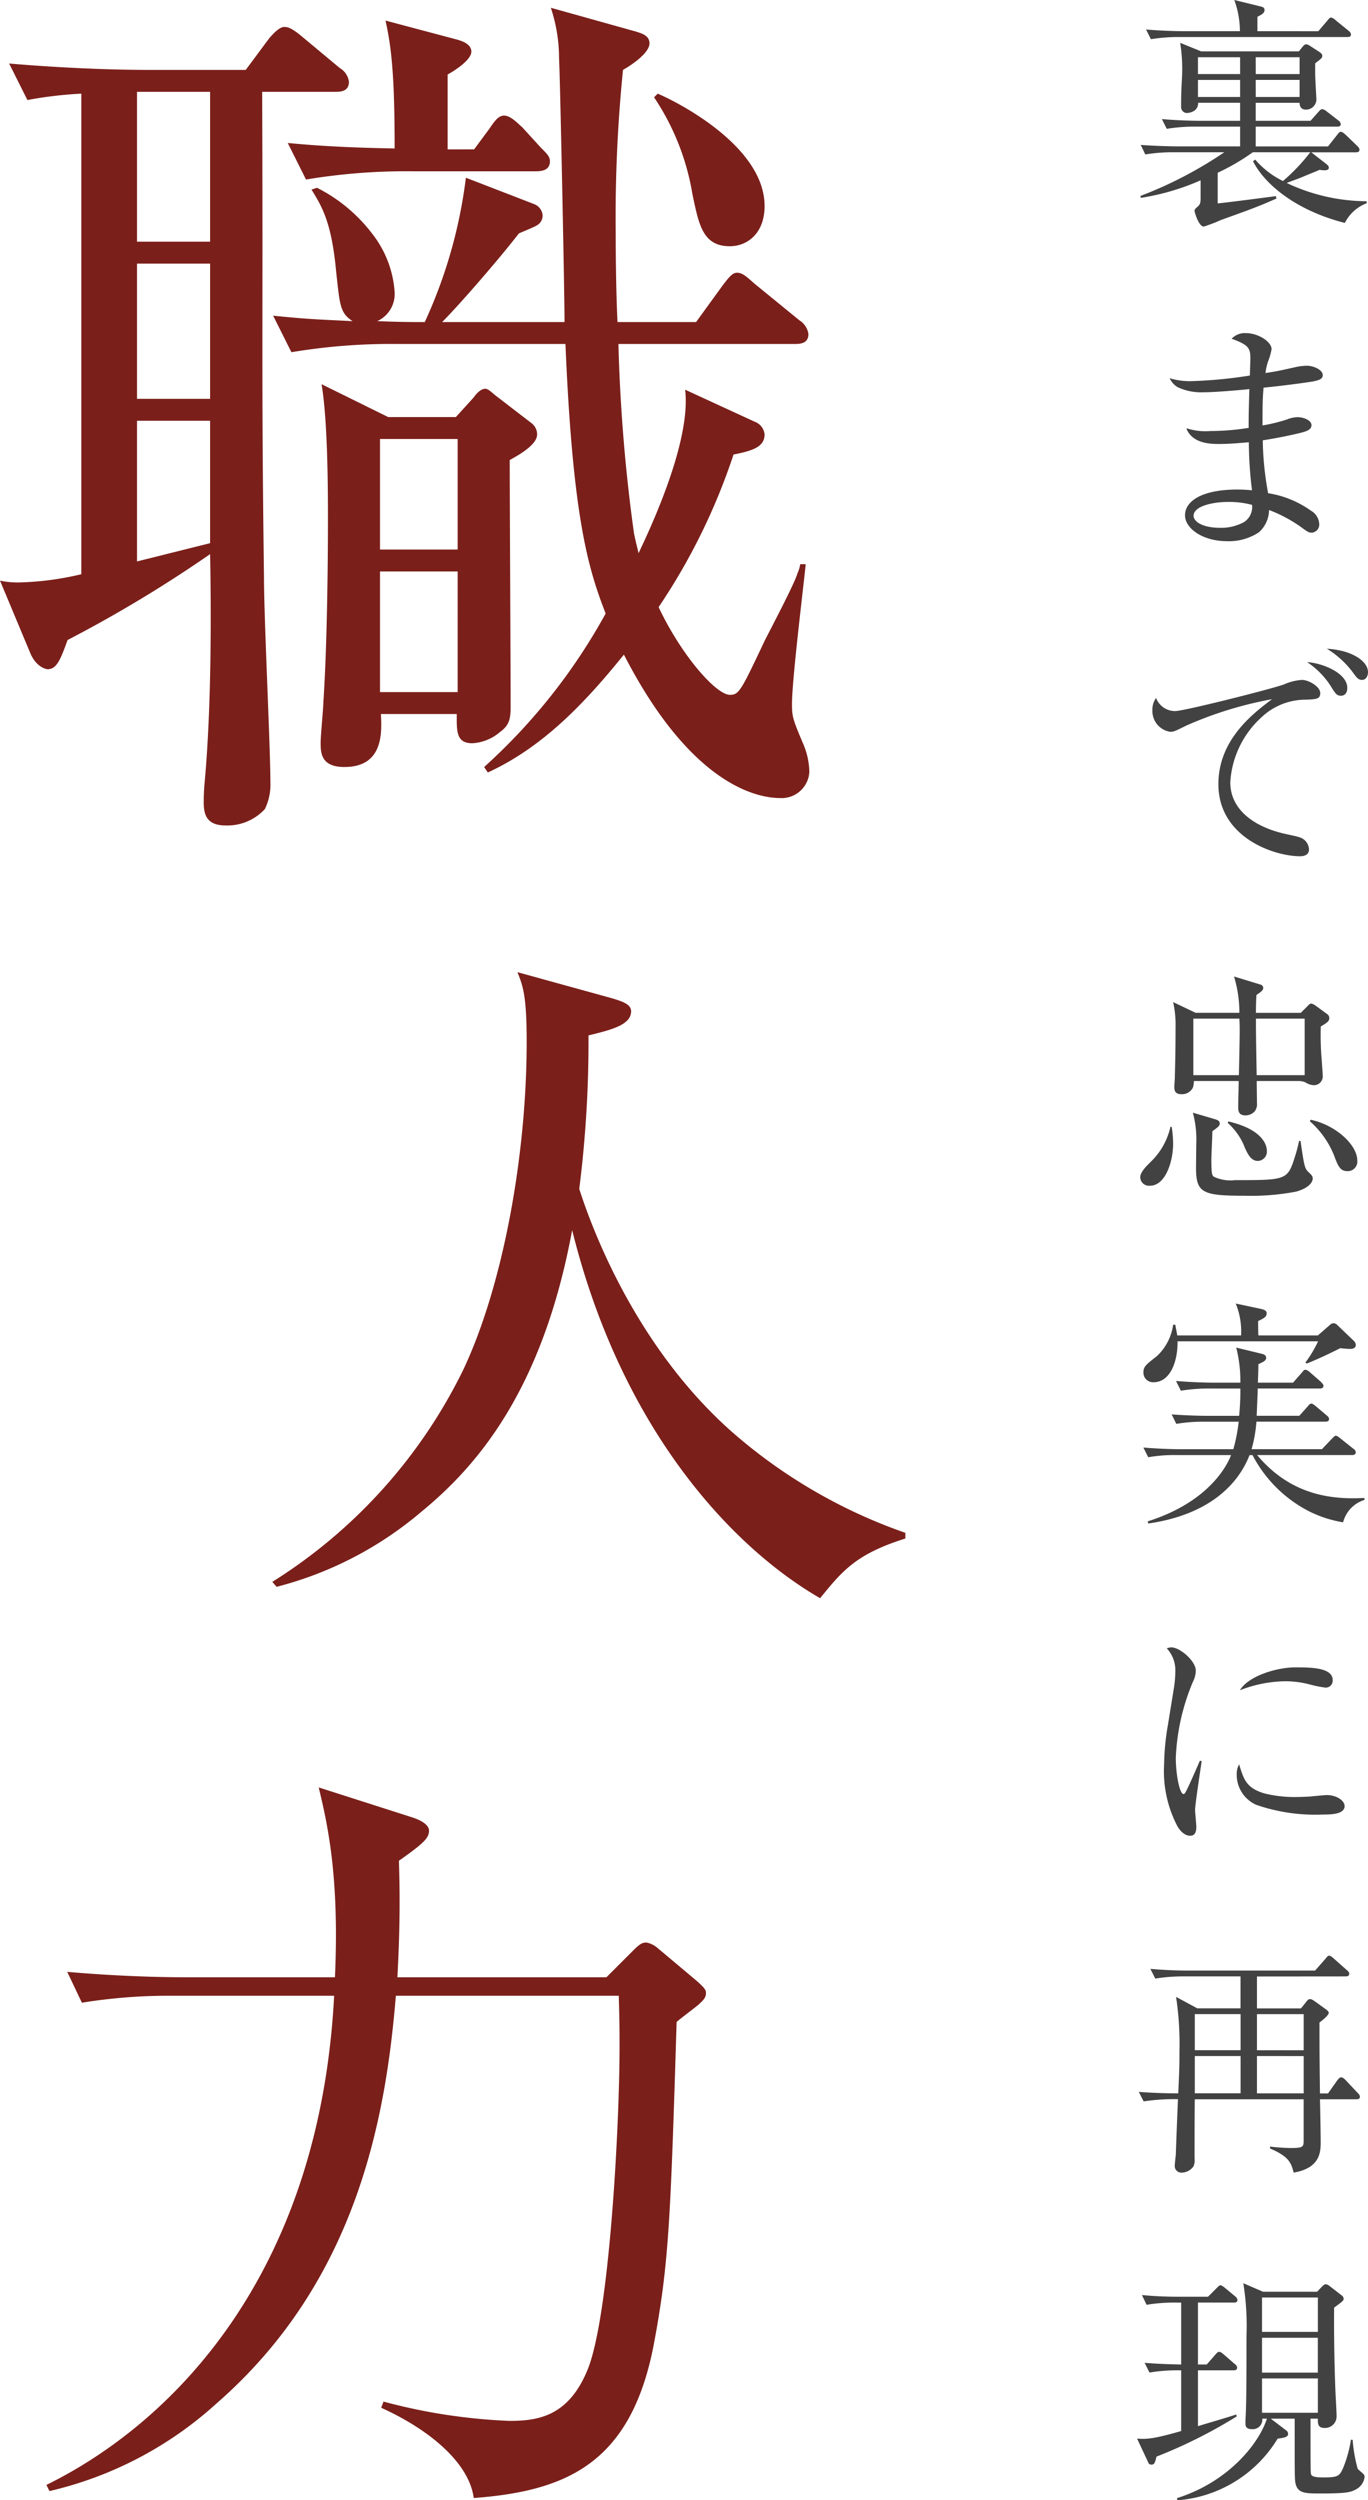 <svg xmlns="http://www.w3.org/2000/svg" width="134.78" height="246.296" viewBox="0 0 134.78 246.296">
  <g id="Group_3266" data-name="Group 3266" transform="translate(-1244.86 -208.624)">
    <path id="Path_1154" data-name="Path 1154" d="M12.576-10.248H16.9c0,.48.264.672.624.672a1.019,1.019,0,0,0,1.032-1.032c0-.072-.12-2.088-.12-2.5v-1.032c.624-.48.7-.528.7-.744,0-.1-.048-.216-.264-.36l-.888-.576a1,1,0,0,0-.432-.192c-.144,0-.24.1-.432.336l-.288.36H7.2l-2.064-.84a16.488,16.488,0,0,1,.192,3.072c0,.24-.1,1.56-.1,2.784v.432a.577.577,0,0,0,.576.624c.144,0,1.128-.1,1.1-1.008H11.04v1.776H7.032c-.408,0-2.04-.024-3.7-.168l.48.96A16.751,16.751,0,0,1,6.648-7.9H11.04v1.944H4.92c-.288,0-2.016-.024-3.672-.144L1.7-5.16a16.083,16.083,0,0,1,2.832-.216H9.48a40.044,40.044,0,0,1-8.256,4.3l.024.192a23.57,23.57,0,0,0,5.9-1.728V-.888c0,.408-.024.648-.288.864C6.6.216,6.552.24,6.552.408c0,.12.408,1.536.912,1.536A14.947,14.947,0,0,0,9.144,1.3C12.288.168,12.816-.024,14.616-.816l-.048-.24c-4.032.528-4.488.576-5.736.72V-3.36a21.308,21.308,0,0,0,3.456-2.016h5.664a18.9,18.9,0,0,1-2.688,2.832,8.461,8.461,0,0,1-2.736-2.112l-.216.168c1.224,2.4,4.416,4.9,9.048,6.072A4,4,0,0,1,23.52-.36L23.5-.552a18.613,18.613,0,0,1-7.872-1.8c.36-.144,1.248-.456,1.512-.576,1.272-.528,1.416-.576,1.728-.72a2.712,2.712,0,0,0,.528.048c.168,0,.384-.048.384-.264,0-.144-.12-.264-.312-.408l-1.416-1.1H22.44c.1,0,.36,0,.36-.24,0-.1-.024-.192-.216-.384L21.408-7.128c-.12-.1-.288-.264-.456-.264-.12,0-.192.1-.36.312L19.7-5.952H12.576V-7.9h8.016c.168,0,.36-.024.36-.24a.469.469,0,0,0-.216-.36l-1.152-.888a.938.938,0,0,0-.456-.24c-.12,0-.216.1-.384.288l-.768.864h-5.4ZM11.04-13.08H6.888v-1.656H11.04Zm1.536-1.656H16.9v1.656h-4.32ZM11.04-10.824H6.888V-12.5H11.04Zm1.536-1.68H16.9v1.68h-4.32Zm.168-4.8V-18.72c.456-.24.7-.36.7-.672,0-.24-.192-.312-.432-.36l-2.544-.624a9.112,9.112,0,0,1,.552,3.072H5.472c-.408,0-2.04-.024-3.7-.168l.48.96a16.664,16.664,0,0,1,2.808-.216H21.6c.168,0,.36-.024.36-.24,0-.168-.1-.264-.24-.384l-1.272-1.032a.884.884,0,0,0-.456-.264c-.12,0-.192.1-.384.336L18.744-17.3ZM5.76,21.872C6.384,23.36,8.208,23.36,9,23.36c1.08,0,1.992-.1,2.9-.168a39.1,39.1,0,0,0,.312,4.728c-.312-.024-.792-.072-1.44-.072-3.48,0-5.16,1.128-5.16,2.544,0,1.248,1.68,2.544,4.152,2.544a5.325,5.325,0,0,0,3.144-.888,3.012,3.012,0,0,0,.984-2.184,14.114,14.114,0,0,1,3.048,1.608c.792.576.864.624,1.176.624a.8.8,0,0,0,.72-.864,1.606,1.606,0,0,0-.816-1.3A9.9,9.9,0,0,0,13.8,28.208,30.555,30.555,0,0,1,13.272,23c.624-.1,1.824-.288,3.576-.7.576-.144,1.224-.288,1.224-.792s-.816-.792-1.392-.792a3.035,3.035,0,0,0-1.056.24,16.42,16.42,0,0,1-2.376.576c0-1.848,0-2.448.1-3.72,2.016-.192,4.368-.528,4.8-.6.816-.144,1.032-.312,1.032-.648,0-.5-.888-.912-1.56-.912a5.231,5.231,0,0,0-1.152.144c-1.728.384-1.728.384-2.928.576a5.414,5.414,0,0,1,.24-1.1,6.375,6.375,0,0,0,.36-1.248c0-.744-1.32-1.584-2.52-1.584a1.78,1.78,0,0,0-1.416.552c1.632.6,1.848.888,1.848,1.944,0,.144-.048,1.416-.048,1.68a44.48,44.48,0,0,1-5.736.552A6.7,6.7,0,0,1,4.1,16.88a1.981,1.981,0,0,0,.792.888,5.437,5.437,0,0,0,2.5.5c1.368,0,4.056-.264,4.56-.312-.072,2.328-.072,2.736-.072,3.816a24.168,24.168,0,0,1-3.792.312,5.779,5.779,0,0,1-2.28-.264Zm6.456,7.488a1.772,1.772,0,0,1-.768,1.68,4.62,4.62,0,0,1-2.352.576c-1.968,0-2.64-.72-2.64-1.176,0-1.032,2.136-1.368,3.288-1.368A8.609,8.609,0,0,1,12.216,29.36ZM2.76,48.376A1.951,1.951,0,0,0,2.4,49.6a2.062,2.062,0,0,0,1.752,2.112c.336,0,.456-.048,1.56-.6A37.428,37.428,0,0,1,14.184,48.5C12.312,49.912,8.9,52.48,8.9,56.872c0,5.256,5.5,7.1,8.04,7.1.216,0,.888-.024.888-.672a1.329,1.329,0,0,0-.48-.96c-.288-.216-.432-.264-1.776-.552-3.312-.72-5.5-2.52-5.5-5.088A9.384,9.384,0,0,1,13.128,50.3a6.328,6.328,0,0,1,4.416-1.752c.984-.048,1.392-.048,1.392-.648,0-.648-1.152-1.3-1.8-1.3a5.254,5.254,0,0,0-1.8.456c-1.44.5-9.84,2.616-10.7,2.616A2,2,0,0,1,2.76,48.376Zm16.824-4.848A9.119,9.119,0,0,1,22.176,45.9c.336.456.5.7.864.7.456,0,.6-.456.6-.768C23.64,44.776,22.1,43.672,19.584,43.528Zm-1.944,1.32a7.965,7.965,0,0,1,2.352,2.4c.456.744.6.912.984.912.456,0,.624-.384.624-.768C21.6,45.928,19.176,44.944,17.64,44.848ZM6.648,79.392,4.44,78.336a10.3,10.3,0,0,1,.24,2.544c0,.648,0,2.256-.072,4.9,0,.12-.048.744-.048.888,0,.288,0,.744.7.744a1.193,1.193,0,0,0,1.128-.648,2.122,2.122,0,0,0,.1-.648H10.9c0,.552-.048,2.064-.048,2.544,0,.336,0,.84.72.84a1.226,1.226,0,0,0,.912-.408,1.175,1.175,0,0,0,.216-.84c0-.144-.024-1.848-.024-2.136H16.8a1.574,1.574,0,0,1,.7.144,1.6,1.6,0,0,0,.792.264.864.864,0,0,0,.888-.936c0-.144-.072-1.2-.12-1.8a28.5,28.5,0,0,1-.072-3.048c.6-.36.84-.5.84-.84a.477.477,0,0,0-.216-.384l-1.152-.84a1.077,1.077,0,0,0-.408-.192c-.072,0-.168.024-.384.264l-.648.648H12.6c0-.48,0-.816.048-1.752.432-.312.672-.456.672-.7a.36.36,0,0,0-.288-.336l-2.592-.792a12.312,12.312,0,0,1,.528,3.576Zm4.32.576c.048.96.048,1.176-.048,5.568H6.432V79.968Zm6.432,0v5.568H12.672c-.072-4.1-.072-4.584-.072-5.568ZM6.384,89.232a10.21,10.21,0,0,1,.336,3.12c0,.336-.024,1.92-.024,2.28,0,2.5.6,2.784,4.824,2.784a23.722,23.722,0,0,0,5.04-.408c1.2-.336,1.632-.888,1.632-1.3,0-.216-.1-.312-.336-.552-.456-.408-.48-.528-.864-3.144h-.144a14.339,14.339,0,0,1-.432,1.632c-.7,2.232-.888,2.232-5.88,2.232a3.807,3.807,0,0,1-2.088-.336c-.168-.144-.24-.264-.24-1.7,0-.408.1-2.352.1-2.784.672-.48.72-.552.72-.768,0-.24-.192-.312-.36-.384ZM4.176,90.624A6.879,6.879,0,0,1,2.208,94.1c-.432.432-1.008.984-1.008,1.512a.862.862,0,0,0,.96.816c1.512,0,2.28-2.352,2.28-4.152A11.721,11.721,0,0,0,4.3,90.624Zm5.64-.384a6.124,6.124,0,0,1,1.7,2.472c.312.672.624,1.272,1.272,1.272a.918.918,0,0,0,.888-1.008c0-.36-.192-2.04-3.792-2.88Zm8.088-.168a8.812,8.812,0,0,1,2.376,3.336c.408,1.08.6,1.584,1.344,1.584a.944.944,0,0,0,.96-1.056c0-1.488-2.04-3.456-4.584-4.008Zm-6.84,26.336a24.9,24.9,0,0,1-.12,2.688H7.968c-.648,0-2.112-.024-3.672-.144l.456.936a16.084,16.084,0,0,1,2.832-.216H10.9a16.892,16.892,0,0,1-.528,2.712H5.208c-.384,0-2.04-.024-3.7-.168l.48.96a14.811,14.811,0,0,1,2.832-.216h5.328c-.36.96-2.136,4.608-8.208,6.528l.048.216c6.12-.888,8.9-3.96,9.984-6.744h.288a12.962,12.962,0,0,0,5.352,5.424,11.577,11.577,0,0,0,3.576,1.2,3.123,3.123,0,0,1,2.112-2.208l-.024-.192c-3.144.168-7.2-.216-10.56-4.224h9.36c.144,0,.36-.048.36-.264a.436.436,0,0,0-.24-.36L20.9,121.3c-.24-.192-.312-.24-.432-.24-.1,0-.12.024-.384.288l-.984,1.032H12.168a13.392,13.392,0,0,0,.48-2.712H19.44c.168,0,.36-.024.36-.24,0-.168-.072-.24-.24-.384l-1.08-.912c-.1-.072-.288-.24-.408-.24s-.168.024-.384.288l-.816.912h-4.2l.1-2.376v-.312h6.12c.168,0,.36-.048.36-.264,0-.144-.12-.24-.24-.384l-1.1-.96a.848.848,0,0,0-.432-.24c-.12,0-.144.024-.384.312l-.84.96H12.792c.048-1.32.048-1.488.048-1.824.432-.192.768-.336.768-.624s-.312-.36-.384-.384l-2.568-.624a13.254,13.254,0,0,1,.408,3.456H8.424c-.384,0-2.04-.024-3.7-.168l.48.96a17.006,17.006,0,0,1,2.808-.216Zm1.776-5.232c-.024-.6-.024-1.008-.024-1.416.552-.264.84-.408.84-.768,0-.288-.312-.36-.456-.408l-2.592-.552a7.273,7.273,0,0,1,.528,3.144H4.848c-.048-.312-.1-.528-.192-1.056H4.44a5.179,5.179,0,0,1-1.608,3.1c-1.08.84-1.32,1.032-1.32,1.608a.951.951,0,0,0,.984.96c1.8,0,2.424-2.352,2.376-4.032H18.72a11.712,11.712,0,0,1-1.248,2.088l.144.1c1.224-.5,2.088-.912,3.288-1.512.528.048.72.072.936.072.168,0,.6,0,.6-.408a.652.652,0,0,0-.192-.384l-1.656-1.584a.458.458,0,0,0-.384-.144c-.072,0-.144,0-.336.168L18.7,111.176ZM7.08,153.064c-.432.984-1.08,2.472-1.344,2.976-.1.192-.168.312-.264.312-.408,0-.768-1.992-.768-3.576a21.444,21.444,0,0,1,1.68-7.464,2.505,2.505,0,0,0,.288-1.128c0-.936-1.56-2.28-2.4-2.28a1.172,1.172,0,0,0-.456.1,3.158,3.158,0,0,1,.84,2.328,10.819,10.819,0,0,1-.144,1.608c-.192,1.176-.384,2.376-.576,3.552a24.162,24.162,0,0,0-.384,3.912,11.7,11.7,0,0,0,1.272,6.048c.072.144.552,1.008,1.3,1.008.576,0,.6-.576.6-.912,0-.216-.12-1.368-.12-1.632,0-.528.528-3.96.648-4.8Zm3.936-6.936a12.813,12.813,0,0,1,4.488-.888,9.77,9.77,0,0,1,2.472.336,11.645,11.645,0,0,0,1.44.288.683.683,0,0,0,.744-.744c0-1.248-2.232-1.248-3.7-1.248C14.76,143.872,11.9,144.664,11.016,146.128Zm-.072,7.3a1.923,1.923,0,0,0-.24,1.008,3.237,3.237,0,0,0,1.92,2.976,17.773,17.773,0,0,0,6.528.96c.864,0,2.184-.024,2.184-.84,0-.528-.792-1.08-1.752-1.08-.24,0-1.392.12-1.656.144-.432.024-.936.048-1.416.048a12.143,12.143,0,0,1-3.1-.36C11.664,155.752,11.4,154.936,10.944,153.424Zm10.488,20.888c.1,0,.36,0,.36-.264,0-.144-.1-.24-.24-.36l-1.3-1.152c-.048-.048-.288-.264-.432-.264-.12,0-.168.048-.36.288l-1.032,1.176H5.9c-.432,0-1.8,0-3.7-.168l.48.96a17.09,17.09,0,0,1,2.832-.216h5.568v3.144H6.816l-2.088-1.128a30.674,30.674,0,0,1,.336,5.376c0,1.248,0,1.56-.12,4.128-.312,0-1.992,0-3.888-.144l.48.936a19.852,19.852,0,0,1,3.384-.216c-.048.888-.192,4.728-.216,5.5-.024.168-.1.888-.1,1.032a.64.64,0,0,0,.648.7,1.448,1.448,0,0,0,1.2-.624,1.6,1.6,0,0,0,.1-.792c0-1.392,0-4.656.024-5.808H17.3v3.96c0,.7.024.84-1.248.84a18.32,18.32,0,0,1-2.064-.144v.192c1.92.816,2.088,1.464,2.328,2.376,2.664-.456,2.664-2.088,2.664-3.072,0-.6-.048-3.36-.072-4.152h3.576c.1,0,.36,0,.36-.24,0-.144-.072-.24-.264-.432l-1.128-1.2c-.1-.1-.264-.288-.456-.288-.1,0-.192.048-.36.264l-.936,1.32h-.792c-.048-3.576-.048-5.016-.048-6.984.312-.24.912-.72.912-.96,0-.12-.168-.264-.24-.312l-1.128-.816c-.288-.192-.36-.216-.456-.216-.144,0-.192,0-.432.312l-.48.6H12.7v-3.144Zm-4.128,3.72v3.552H12.7v-3.552Zm0,4.128v3.672H12.7V182.16ZM6.576,185.832V182.16h4.512v3.672Zm0-4.248v-3.552h4.512v3.552Zm12.12,36.3c0,.432-.024.912.648.912a1.135,1.135,0,0,0,1.2-1.08c0-.768-.1-1.992-.12-2.736-.12-2.976-.144-6.48-.12-8.04.936-.672.936-.72.936-.888a.419.419,0,0,0-.192-.312l-1.176-.912a.832.832,0,0,0-.384-.192c-.144,0-.288.144-.408.264l-.456.48H13.3l-1.944-.84a26.758,26.758,0,0,1,.312,5.232c0,5.5-.024,7.008-.1,8.232v.36c0,.168,0,.552.624.552a.941.941,0,0,0,1.032-1.032h.456c-.792,2.472-3.816,6.24-8.856,7.824l.024.216a12.674,12.674,0,0,0,9.888-6.072c.672-.1,1.032-.144,1.032-.48a.414.414,0,0,0-.192-.336l-1.512-1.152h2.352c0,4.608,0,5.112.024,5.832.048,1.536.816,1.536,2.544,1.536,2.52,0,2.928-.12,3.432-.384a1.59,1.59,0,0,0,.888-1.248.356.356,0,0,0-.1-.264c-.072-.1-.5-.432-.576-.528a14.584,14.584,0,0,1-.5-2.856l-.168-.024a12.242,12.242,0,0,1-.768,2.784c-.36.816-.528.936-1.92.936-.456,0-1.2,0-1.248-.336-.048-.192-.048-1.08-.048-5.448Zm0-7.968v3.432H13.2v-3.432ZM13.2,217.3V213.92h5.5V217.3Zm5.5-11.352v3.384H13.2v-3.384Zm-8.28.5c.192,0,.36-.048.36-.264a.543.543,0,0,0-.24-.36l-1.008-.84c-.216-.168-.336-.24-.432-.24s-.12.024-.408.312l-.816.816H5.04c-1.224,0-2.448-.048-3.672-.168l.456.96a16.751,16.751,0,0,1,2.832-.216h.576v6.1c-.144,0-.816-.024-.936-.024-.6-.024-1.536-.048-2.664-.144l.48.96a16.541,16.541,0,0,1,3.12-.216V219.1c-2.736.792-3.456.816-4.344.744L1.944,222.1c.048.144.12.312.36.312.312,0,.36-.24.5-.792a48.321,48.321,0,0,0,7.9-3.96l-.048-.192c-.6.216-3.24.984-3.768,1.152v-5.5h3.5c.1,0,.36,0,.36-.264a.493.493,0,0,0-.24-.36l-1.1-.96c-.264-.216-.36-.24-.432-.24-.12,0-.192.072-.384.288l-.84.96H6.888v-6.1Z" transform="translate(1356 229)" fill="#424243"/>
    <g id="Group_1779" data-name="Group 1779">
      <path id="Path_1158" data-name="Path 1158" d="M37.012-45.6c.3-5.4.228-8.968.152-11.476,2.356-1.672,2.964-2.2,2.964-2.964s-1.368-1.216-1.6-1.292L29.26-64.3c.836,3.5,2.052,8.664,1.6,18.7H16.112c-.912,0-5.472,0-11.628-.532l1.444,3.04a53.046,53.046,0,0,1,8.968-.684H30.78C29.336-16.112,14.668-1.6,2.432,4.408l.3.608A36.837,36.837,0,0,0,19.228-3.648C32.984-15.656,35.872-31.692,36.86-43.776H58.824c.076,2.812.076,3.268.076,5.092,0,7.524-.988,26.676-3.192,31.844-1.9,4.56-4.94,4.94-7.676,4.94A56.316,56.316,0,0,1,35.644-3.8l-.228.608C40.28-.988,44.08,2.28,44.536,5.7,53.58,5.016,59.964,2.356,62.244-9.272c1.52-8.056,1.672-12.236,2.28-31.92.3-.3,1.976-1.52,2.28-1.824.228-.228.608-.532.608-.988,0-.3,0-.456-1.064-1.368l-3.8-3.192a2.372,2.372,0,0,0-.988-.456c-.38,0-.608.076-1.292.76l-2.66,2.66Z" transform="translate(1247 449)" fill="#7b1f1a"/>
      <path id="Path_1159" data-name="Path 1159" d="M67.06-2.38a51.637,51.637,0,0,1-17.08-9.94c-9.66-8.54-13.93-20.44-15.05-23.94a115.252,115.252,0,0,0,.91-15.12c2.31-.56,4.2-1.05,4.2-2.38,0-.7-.91-.98-1.82-1.26l-9.38-2.59c.56,1.4.91,2.38.91,6.86,0,11.13-2.31,23.94-6.23,32.27A51.127,51.127,0,0,1,4.69,2.45l.42.49A35.736,35.736,0,0,0,19.32-4.41C24.71-8.82,31.29-16.24,34.23-32.2,39.13-12.46,50.05-.91,58.66,4.06c2.17-2.66,3.5-4.34,8.4-5.88Z" transform="translate(1267 362)" fill="#7b1f1a"/>
      <path id="Path_1160" data-name="Path 1160" d="M7.83-11.07c.63,1.53,1.71,1.62,1.71,1.62.9,0,1.26-.9,1.98-2.88a129.039,129.039,0,0,0,14.04-8.46c.09,4.68.18,14.67-.54,22.5-.09.99-.09,1.71-.09,1.98,0,1.26.36,2.25,2.16,2.25a5.035,5.035,0,0,0,3.87-1.62,5.593,5.593,0,0,0,.54-2.7c0-3.33-.63-16.11-.63-20.07-.27-20.52-.09-23.22-.18-47.88h7.2c.45,0,1.35,0,1.35-.99a1.848,1.848,0,0,0-.9-1.35l-3.78-3.15c-1.08-.9-1.44-.9-1.71-.9-.54,0-1.26.9-1.44,1.08l-2.34,3.15H19.62c-1.08,0-6.48,0-13.86-.63l1.8,3.6a39.165,39.165,0,0,1,5.31-.63v47.34A29.322,29.322,0,0,1,6.75-18a8.129,8.129,0,0,1-1.89-.18ZM25.56-49.41v13.32h-7.2V-49.41Zm0-16.92v14.76h-7.2V-66.33Zm0,32.4v12.06l-7.2,1.8V-33.93Zm17.55-.36-6.57-3.24c.63,3.69.63,10.8.63,13.41,0,4.41-.09,12.51-.45,17.91,0,.54-.27,3.33-.27,3.96,0,.99,0,2.43,2.34,2.43,3.87,0,3.69-3.42,3.6-5.22h7.47c0,1.62-.09,2.88,1.53,2.88a4.558,4.558,0,0,0,2.7-1.08c.99-.72,1.08-1.35,1.08-2.61,0-3.51-.09-20.34-.09-24.21.99-.54,2.7-1.53,2.7-2.52a1.417,1.417,0,0,0-.63-1.17l-3.51-2.7c-.54-.45-.72-.63-.99-.63-.45,0-.99.63-1.08.81l-1.8,1.98Zm6.84,2.16v10.89H42.3V-32.13Zm0,13.05V-7.2H42.3V-19.08Zm-.99-41.58v-7.38c.36-.18,2.34-1.35,2.34-2.25,0-.81-1.08-1.08-1.35-1.17l-7.11-1.89c.63,2.79.9,5.76.9,12.6-4.77-.09-7.65-.27-10.53-.54l1.8,3.6a59.665,59.665,0,0,1,10.62-.81H57.6c.63,0,1.44-.09,1.44-.99,0-.45-.27-.72-.9-1.35l-1.89-2.07c-.09,0-.99-1.08-1.71-1.08-.54,0-.9.45-1.44,1.26l-1.53,2.07Zm1.8,2.79a47.937,47.937,0,0,1-4.05,14.22c-1.53,0-2.25,0-4.68-.09a2.945,2.945,0,0,0,1.71-2.88,10.435,10.435,0,0,0-2.16-5.67,15.77,15.77,0,0,0-5.49-4.59l-.54.18c.99,1.62,1.98,3.15,2.43,8.1.36,3.24.36,4.05,1.62,4.86-3.51-.18-4.32-.18-7.83-.54l1.8,3.6a59.666,59.666,0,0,1,10.62-.81H60.57c.72,17.19,2.25,22.14,3.96,26.55A57.69,57.69,0,0,1,52.56.18l.36.54c5.49-2.52,9.63-6.93,13.41-11.61C72.99,2.07,79.56,3.24,81.72,3.24A2.729,2.729,0,0,0,84.6.63a7.457,7.457,0,0,0-.63-2.79c-.99-2.34-1.08-2.61-1.08-3.87,0-2.52,1.26-12.6,1.35-13.77H83.7a3.429,3.429,0,0,1-.27.9c-.27.99-2.7,5.58-3.24,6.66-2.34,4.95-2.52,5.31-3.42,5.31-1.35,0-4.77-3.87-7.02-8.64A61.209,61.209,0,0,0,77.13-30.6c1.8-.36,3.06-.72,3.06-1.98a1.493,1.493,0,0,0-.99-1.26l-6.84-3.15c.54,4.5-2.52,11.79-4.59,16.11-.09-.45-.27-1.08-.45-1.98a166.218,166.218,0,0,1-1.53-18.63H83.16c.63,0,1.35-.09,1.35-.99a1.936,1.936,0,0,0-.9-1.35l-4.41-3.6c-.72-.63-1.17-1.08-1.71-1.08-.36,0-.63.18-1.44,1.26l-2.61,3.6H65.7c-.18-3.6-.18-8.37-.18-8.82a145.383,145.383,0,0,1,.72-16.02c1.26-.72,2.61-1.8,2.61-2.61s-.81-.99-1.35-1.17l-8.37-2.34a15.829,15.829,0,0,1,.81,5.04c.09,1.08.54,23.13.54,25.92H48.42c1.8-1.8,5.76-6.39,7.56-8.73.18-.09,1.53-.63,1.8-.81a1.1,1.1,0,0,0,.54-.99,1.3,1.3,0,0,0-.81-1.08ZM69.3-65.79a24.146,24.146,0,0,1,3.78,9.54c.63,2.97.99,5.13,3.69,5.13,1.71,0,3.42-1.26,3.42-3.96,0-6.03-9-10.44-10.53-11.07Z" transform="translate(1240 284)" fill="#7b1f1a"/>
    </g>
  </g>
</svg>
